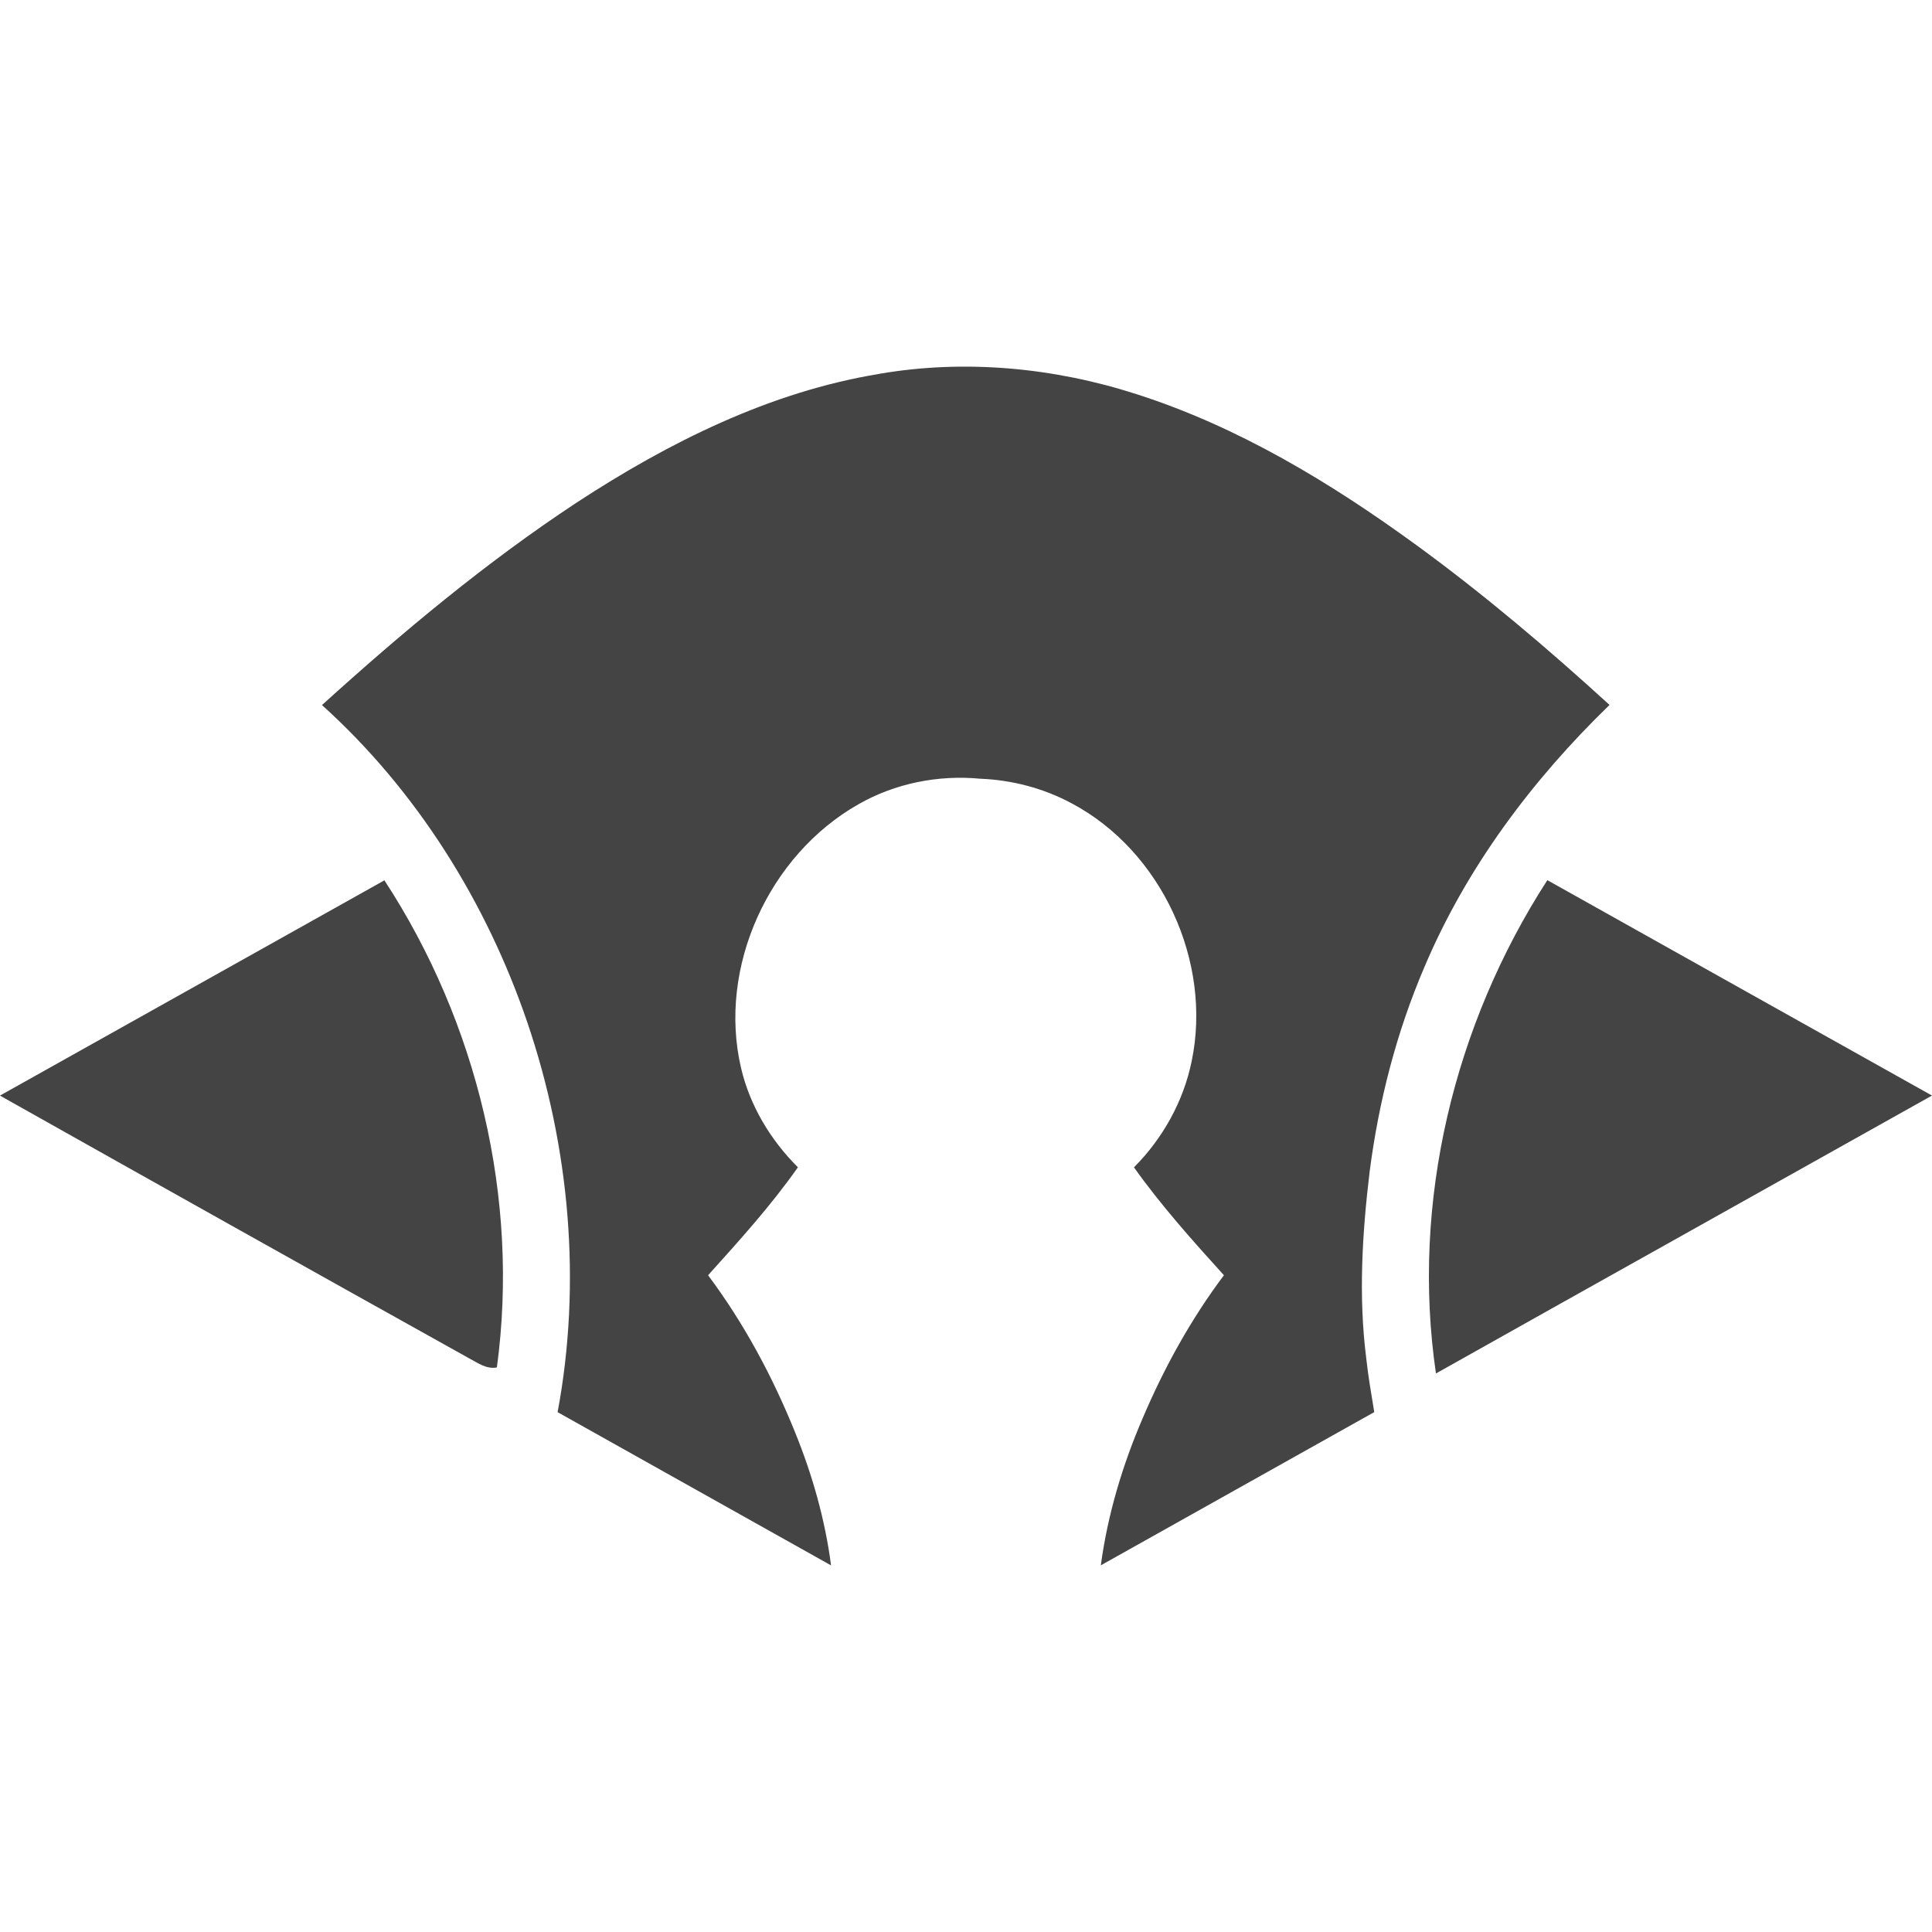 <!-- Generated by IcoMoon.io -->
<svg version="1.1" xmlns="http://www.w3.org/2000/svg" width="32" height="32" viewBox="0 0 32 32">
<title>mh3</title>
<path fill="#444" d="M14.568 6.191c1.42-0.243 2.89-0.103 4.258 0.338 1.683 0.539 3.212 1.464 4.633 2.499 1.119 0.816 2.177 1.714 3.2 2.648-1.279 1.239-2.37 2.694-3.066 4.341-0.462 1.078-0.757 2.224-0.907 3.386-0.124 1.027-0.187 2.070-0.056 3.1 0.032 0.297 0.084 0.591 0.132 0.886-1.509 0.847-3.019 1.692-4.529 2.538 0.113-0.84 0.358-1.658 0.693-2.436 0.356-0.838 0.799-1.64 1.346-2.369-0.521-0.575-1.040-1.155-1.49-1.787 0.478-0.48 0.82-1.094 0.956-1.759 0.343-1.649-0.498-3.481-1.991-4.272-0.464-0.249-0.985-0.385-1.511-0.406-0.695-0.066-1.41 0.076-2.017 0.423-1.484 0.841-2.335 2.699-1.945 4.368 0.146 0.625 0.489 1.194 0.942 1.645-0.447 0.636-0.969 1.212-1.488 1.788 0.596 0.797 1.070 1.682 1.442 2.604 0.287 0.707 0.496 1.445 0.595 2.202-1.51-0.846-3.020-1.691-4.529-2.538 0.4-2.146 0.2-4.388-0.5-6.451-0.679-1.996-1.833-3.844-3.403-5.261 1.331-1.206 2.715-2.363 4.217-3.353 1.526-0.998 3.203-1.837 5.018-2.133zM0 18.146c2.122-1.189 4.245-2.377 6.367-3.565 1.54 2.357 2.241 5.271 1.863 8.068-0.173 0.033-0.316-0.075-0.46-0.151-2.593-1.445-5.183-2.896-7.77-4.351zM23.784 22.749c-0.416-2.83 0.298-5.778 1.845-8.171 2.123 1.191 4.247 2.378 6.371 3.568-2.738 1.536-5.479 3.065-8.216 4.603z"></path>
</svg>
